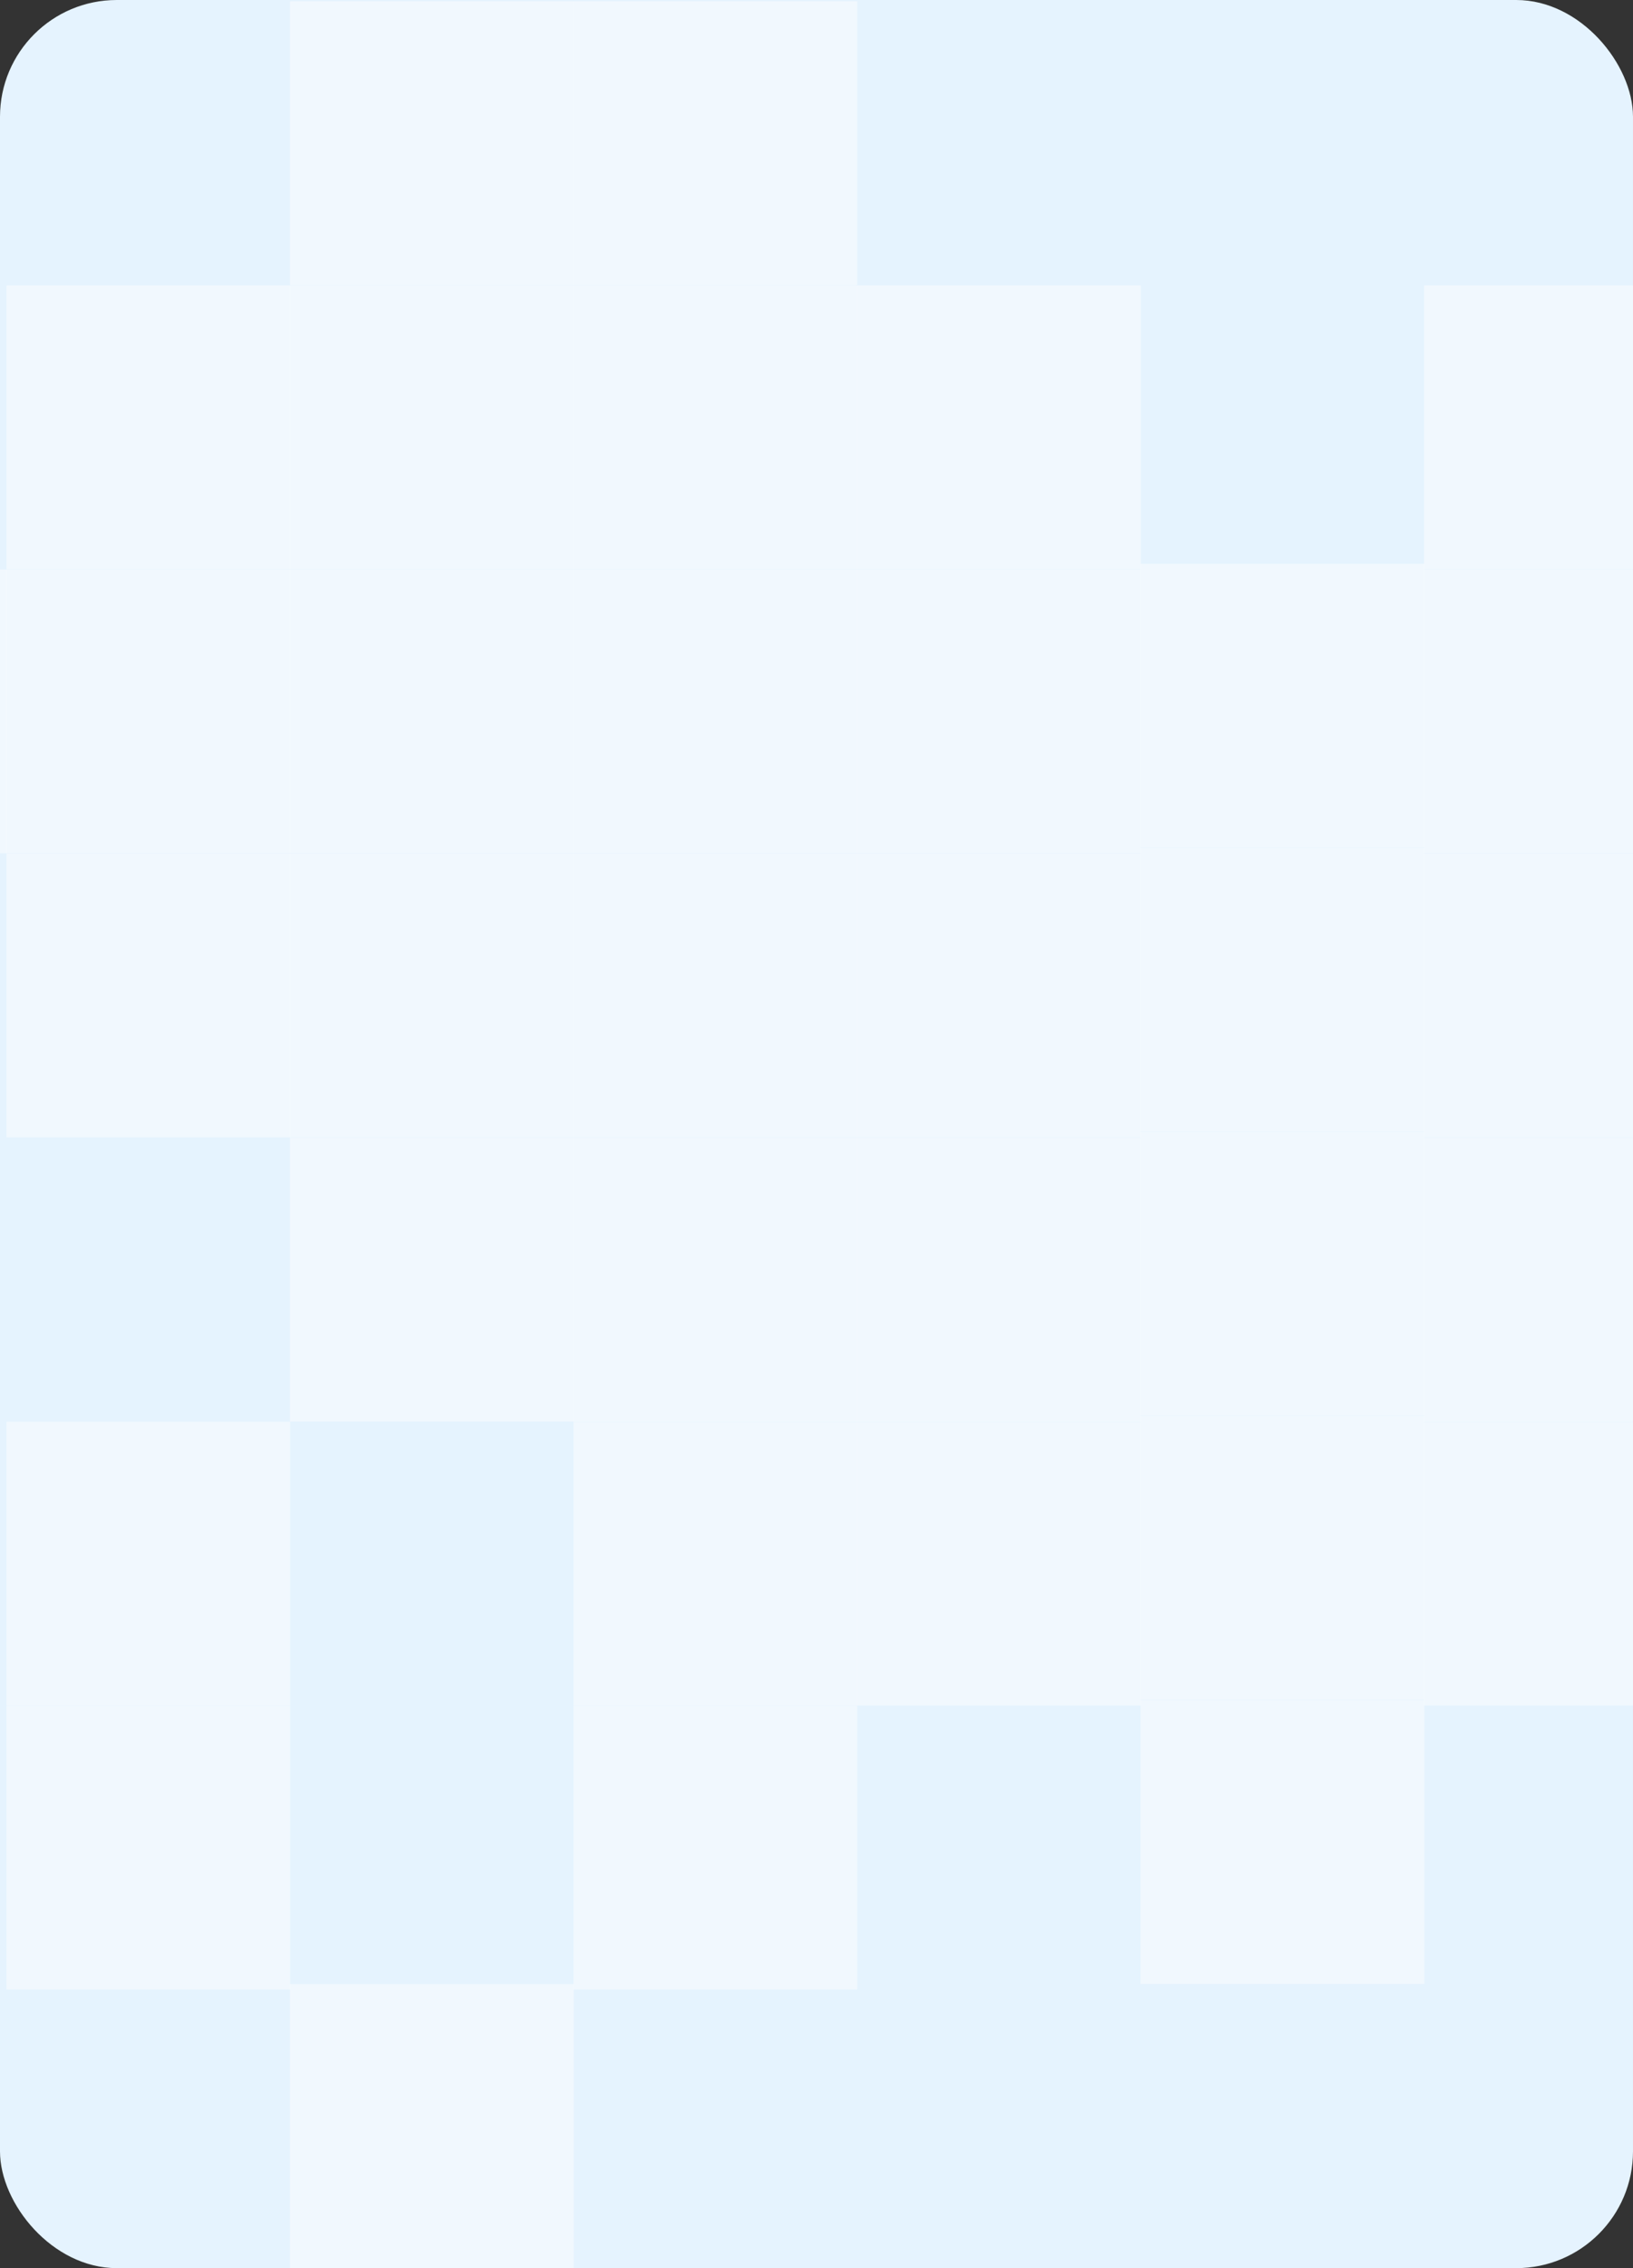 <?xml version="1.0" encoding="UTF-8"?> <svg xmlns="http://www.w3.org/2000/svg" width="360" height="500" viewBox="0 0 360 500" fill="none"><rect x="0" y="0" width="360" height="500" fill="#333333" stroke="none"/><g clip-path="url(#clip0_701_537)"><rect y="-0.001" width="1188.12" height="500" rx="25.743" fill="#E5F3FE"></rect><rect x="-61.066" y="125.542" width="62.562" height="62.562" fill="white" fill-opacity="0.45"></rect><rect x="1.426" y="188.165" width="62.562" height="62.562" fill="white" fill-opacity="0.45"></rect><rect x="1.426" y="125.542" width="62.562" height="62.562" fill="white" fill-opacity="0.45"></rect><rect x="1.426" y="62.919" width="62.562" height="62.562" fill="white" fill-opacity="0.45"></rect><rect x="63.93" y="0.291" width="62.562" height="62.562" fill="white" fill-opacity="0.45"></rect><rect x="126.426" y="0.291" width="62.562" height="62.562" fill="white" fill-opacity="0.45"></rect><rect x="188.93" y="62.919" width="62.562" height="62.562" fill="white" fill-opacity="0.45"></rect><rect x="251.428" y="124.287" width="62.562" height="62.562" fill="white" fill-opacity="0.45"></rect><rect x="313.93" y="62.919" width="62.562" height="62.562" fill="white" fill-opacity="0.45"></rect><rect x="63.93" y="62.919" width="62.562" height="62.562" fill="white" fill-opacity="0.45"></rect><rect x="126.426" y="62.919" width="62.562" height="62.562" fill="white" fill-opacity="0.45"></rect><rect x="188.93" y="125.542" width="62.562" height="62.562" fill="white" fill-opacity="0.45"></rect><rect x="251.428" y="186.911" width="62.562" height="62.562" fill="white" fill-opacity="0.45"></rect><rect x="313.93" y="125.542" width="62.562" height="62.562" fill="white" fill-opacity="0.45"></rect><rect x="63.93" y="125.542" width="62.562" height="62.562" fill="white" fill-opacity="0.45"></rect><rect x="126.426" y="125.542" width="62.562" height="62.562" fill="white" fill-opacity="0.45"></rect><rect x="188.93" y="188.165" width="62.562" height="62.562" fill="white" fill-opacity="0.45"></rect><rect x="251.428" y="249.535" width="62.562" height="62.562" fill="white" fill-opacity="0.45"></rect><rect x="313.93" y="188.165" width="62.562" height="62.562" fill="white" fill-opacity="0.45"></rect><rect x="63.93" y="188.165" width="62.562" height="62.562" fill="white" fill-opacity="0.45"></rect><rect x="126.426" y="188.165" width="62.562" height="62.562" fill="white" fill-opacity="0.45"></rect><rect x="188.93" y="250.79" width="62.562" height="62.562" fill="white" fill-opacity="0.45"></rect><rect x="251.428" y="312.162" width="62.562" height="62.562" fill="white" fill-opacity="0.45"></rect><rect x="313.93" y="250.79" width="62.562" height="62.562" fill="white" fill-opacity="0.45"></rect><rect x="63.93" y="250.79" width="62.562" height="62.562" fill="white" fill-opacity="0.45"></rect><rect x="126.426" y="250.79" width="62.562" height="62.562" fill="white" fill-opacity="0.45"></rect><rect x="188.93" y="313.413" width="62.562" height="62.562" fill="white" fill-opacity="0.45"></rect><rect x="251.428" y="374.783" width="62.562" height="62.562" fill="white" fill-opacity="0.45"></rect><rect x="313.93" y="313.413" width="62.562" height="62.562" fill="white" fill-opacity="0.45"></rect><rect x="1.426" y="313.413" width="62.562" height="62.562" fill="white" fill-opacity="0.45"></rect><rect x="1.426" y="376.035" width="62.562" height="62.562" fill="white" fill-opacity="0.45"></rect><rect x="63.93" y="437.408" width="62.562" height="62.562" fill="white" fill-opacity="0.45"></rect><rect x="126.426" y="376.035" width="62.562" height="62.562" fill="white" fill-opacity="0.45"></rect><rect x="126.426" y="313.413" width="62.562" height="62.562" fill="white" fill-opacity="0.45"></rect></g><defs><clipPath id="clip0_701_537"><rect width="360" height="500" rx="25.743" fill="white"></rect></clipPath></defs></svg> 